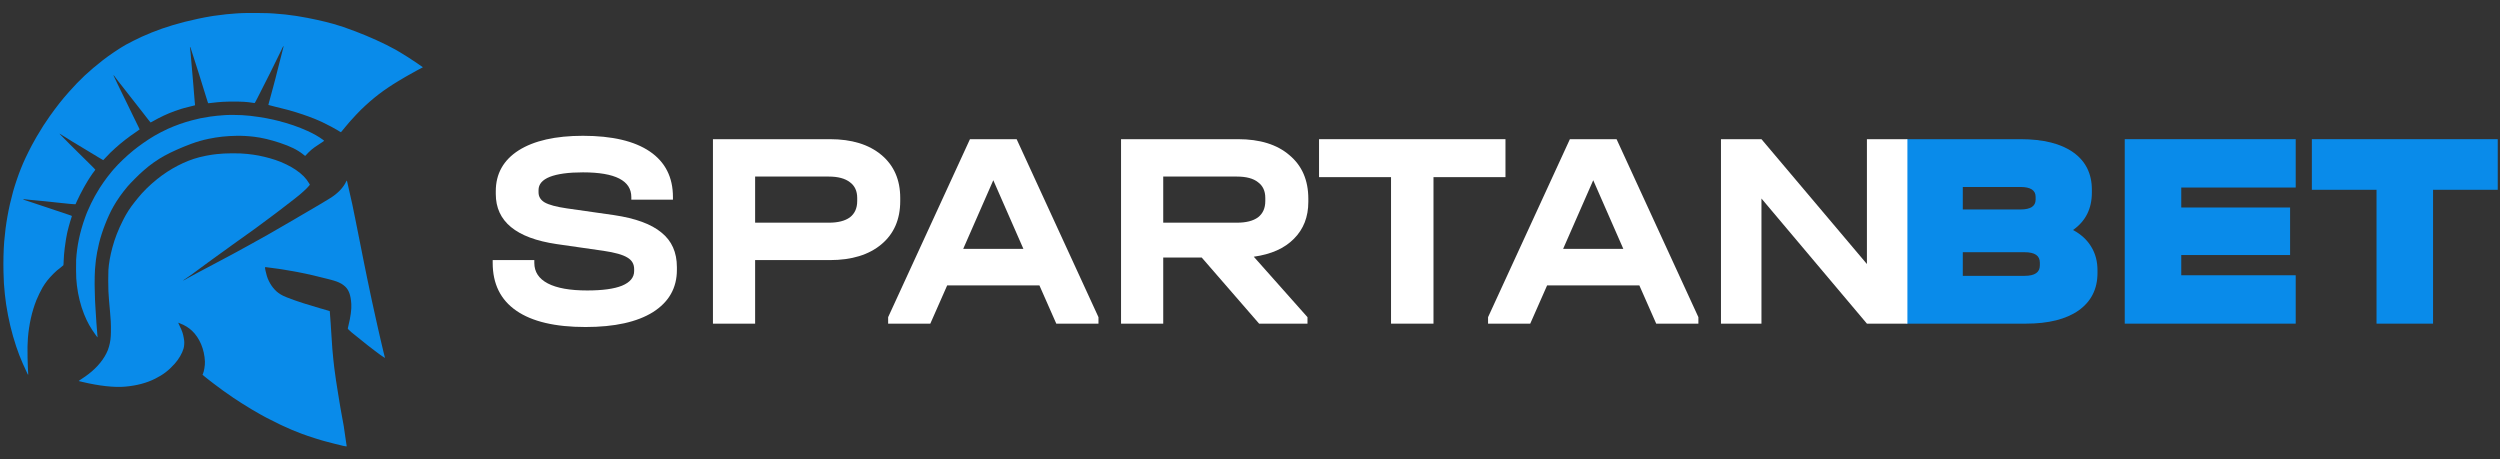 <svg width="185" height="34" viewBox="0 0 185 34" fill="none" xmlns="http://www.w3.org/2000/svg">
    <rect x="0" y="0" width="185" height="34" fill="#333333" stroke="none"/>
    <g clip-path="url(#clip0_969_37449)">
        <path d="M18.058 0.965C17.884 0.969 17.714 0.977 17.681 0.981C17.647 0.985 17.527 0.993 17.417 0.999C17.231 1.009 17.07 1.022 16.74 1.056C16.554 1.074 15.907 1.156 15.816 1.173C15.798 1.177 15.701 1.191 15.602 1.207C15.081 1.291 14.262 1.464 13.662 1.618C12.447 1.932 11.533 2.249 10.452 2.735C10.2 2.849 9.505 3.199 9.287 3.323C8.815 3.593 8.067 4.098 7.602 4.462C6.568 5.273 5.917 5.881 5.116 6.785C4.591 7.376 4.199 7.873 3.678 8.604C3.625 8.679 3.298 9.161 3.211 9.295C3.106 9.453 2.808 9.943 2.711 10.114C2.686 10.161 2.633 10.254 2.594 10.323C2.386 10.69 2.316 10.82 2.122 11.207C1.951 11.55 1.816 11.836 1.718 12.062C1.669 12.175 1.65 12.223 1.55 12.466C1.363 12.925 1.101 13.693 0.971 14.165C0.627 15.414 0.415 16.607 0.311 17.872C0.26 18.513 0.239 19.362 0.258 20.146C0.276 20.864 0.292 21.11 0.362 21.799C0.46 22.758 0.681 23.891 0.962 24.875C1.09 25.327 1.309 25.988 1.409 26.227C1.415 26.243 1.439 26.304 1.462 26.362C1.581 26.669 1.767 27.096 1.924 27.423C1.995 27.569 2.052 27.694 2.052 27.701C2.052 27.712 2.08 27.728 2.088 27.72C2.091 27.718 2.088 27.668 2.084 27.611C2.068 27.409 2.052 26.994 2.039 26.436C2.026 25.872 2.035 25.38 2.065 25.016C2.144 24.021 2.36 23.056 2.687 22.227C2.784 21.984 3.031 21.471 3.147 21.277C3.376 20.894 3.614 20.593 3.967 20.244C4.141 20.07 4.233 19.992 4.549 19.745C4.619 19.691 4.681 19.639 4.689 19.63C4.698 19.62 4.705 19.514 4.711 19.307C4.722 19 4.747 18.687 4.791 18.345C4.818 18.128 4.868 17.777 4.875 17.754C4.882 17.73 4.924 17.494 4.938 17.404C4.973 17.171 5.171 16.43 5.287 16.1C5.305 16.048 5.32 15.997 5.32 15.987C5.32 15.972 5.266 15.951 5.086 15.892C4.618 15.739 2.67 15.088 2.418 14.999C2.213 14.927 1.898 14.823 1.801 14.796C1.741 14.779 1.712 14.755 1.729 14.738C1.733 14.734 1.791 14.74 1.857 14.749C1.924 14.759 2.07 14.775 2.182 14.785C2.293 14.794 2.464 14.81 2.559 14.819C3.061 14.866 3.222 14.882 3.371 14.897C3.715 14.934 4.286 14.994 4.475 15.016C4.583 15.027 4.755 15.045 4.858 15.055C4.96 15.064 5.107 15.08 5.185 15.089C5.262 15.098 5.385 15.107 5.457 15.108L5.59 15.112L5.678 14.914C5.794 14.656 6.046 14.158 6.182 13.917C6.195 13.892 6.254 13.789 6.313 13.686C6.37 13.584 6.437 13.471 6.46 13.436C6.484 13.401 6.503 13.37 6.503 13.366C6.503 13.364 6.563 13.268 6.636 13.154C6.768 12.95 6.936 12.712 7.015 12.617C7.037 12.591 7.055 12.563 7.055 12.555C7.055 12.548 6.963 12.45 6.85 12.34C6.085 11.587 5.807 11.312 5.147 10.656C4.741 10.249 4.408 9.914 4.411 9.908C4.416 9.89 4.432 9.898 4.574 9.992C4.78 10.127 5.07 10.307 5.393 10.501C5.549 10.593 5.705 10.689 5.742 10.711C5.78 10.734 5.929 10.824 6.075 10.911C6.389 11.099 6.493 11.161 6.695 11.286C6.778 11.338 6.913 11.419 6.993 11.466C7.074 11.514 7.249 11.62 7.383 11.701C7.517 11.783 7.632 11.85 7.638 11.85C7.643 11.85 7.745 11.745 7.863 11.615C8.095 11.364 8.218 11.243 8.526 10.964C8.979 10.554 9.516 10.136 10.043 9.784C10.203 9.677 10.334 9.585 10.334 9.577C10.334 9.569 10.283 9.463 10.223 9.34C10.118 9.132 10.018 8.927 9.821 8.52C9.776 8.426 9.694 8.257 9.638 8.142C9.582 8.028 9.455 7.766 9.356 7.562C9.257 7.357 9.074 6.983 8.949 6.731C8.824 6.477 8.723 6.269 8.723 6.265C8.723 6.252 8.509 5.801 8.464 5.72C8.4 5.607 8.388 5.573 8.41 5.573C8.425 5.573 8.446 5.598 8.582 5.787C8.625 5.846 8.68 5.92 8.705 5.952C8.731 5.984 8.763 6.026 8.779 6.047C8.795 6.067 8.828 6.11 8.852 6.141C9.033 6.367 9.132 6.495 9.207 6.593C9.246 6.644 9.528 7.006 9.647 7.157C9.73 7.262 10.245 7.919 10.402 8.121C10.43 8.156 10.517 8.269 10.597 8.37C10.888 8.744 10.935 8.803 10.98 8.864C11.046 8.951 11.136 9.061 11.144 9.064C11.149 9.065 11.215 9.03 11.292 8.986C11.858 8.662 12.392 8.413 12.95 8.212C13.189 8.127 13.299 8.091 13.447 8.047C13.501 8.031 13.587 8.006 13.639 7.991C13.74 7.962 14.131 7.863 14.267 7.833C14.446 7.792 14.439 7.797 14.431 7.756C14.428 7.736 14.416 7.621 14.407 7.499C14.398 7.377 14.388 7.258 14.385 7.234C14.381 7.209 14.371 7.089 14.362 6.965C14.353 6.841 14.336 6.622 14.324 6.48C14.31 6.337 14.286 6.041 14.268 5.821C14.248 5.602 14.223 5.302 14.21 5.157C14.198 5.011 14.182 4.833 14.176 4.762C14.17 4.691 14.155 4.521 14.143 4.385C14.131 4.248 14.116 4.066 14.109 3.979C14.102 3.892 14.089 3.771 14.081 3.709C14.049 3.487 14.049 3.478 14.067 3.478C14.079 3.478 14.099 3.523 14.131 3.626C14.157 3.709 14.241 3.969 14.317 4.204C14.618 5.129 14.873 5.937 15.168 6.903C15.399 7.659 15.392 7.641 15.427 7.64C15.443 7.64 15.565 7.625 15.697 7.609C16.289 7.538 16.647 7.517 17.303 7.517C17.927 7.517 18.283 7.54 18.677 7.603C18.75 7.614 18.821 7.624 18.835 7.624C18.856 7.624 18.885 7.575 19.033 7.288C19.543 6.301 20.5 4.387 20.782 3.787C20.94 3.448 20.959 3.41 20.972 3.41C20.99 3.41 20.98 3.475 20.934 3.641C20.911 3.721 20.787 4.211 20.656 4.728C20.527 5.246 20.399 5.745 20.375 5.838C20.288 6.167 20.27 6.235 20.227 6.396C20.173 6.601 19.945 7.437 19.894 7.623C19.872 7.699 19.856 7.764 19.859 7.766C19.865 7.774 19.953 7.795 20.362 7.896C21.165 8.091 21.438 8.164 21.906 8.308C22.554 8.508 23.211 8.75 23.652 8.95C23.686 8.966 23.764 9.001 23.825 9.028C23.951 9.084 24.32 9.27 24.503 9.37C24.735 9.493 25.093 9.7 25.182 9.761C25.215 9.783 25.226 9.785 25.239 9.774C25.254 9.762 25.363 9.63 25.517 9.439C25.577 9.366 25.775 9.13 25.811 9.089C25.831 9.068 25.902 8.988 25.968 8.911C26.129 8.726 26.564 8.264 26.696 8.136C27.614 7.248 28.39 6.654 29.506 5.982C29.701 5.865 30.002 5.687 30.037 5.668C30.05 5.661 30.137 5.612 30.228 5.56C30.62 5.336 31.175 5.034 31.256 5C31.276 4.992 31.291 4.98 31.29 4.974C31.284 4.958 30.49 4.421 30.199 4.238C29.804 3.989 29.276 3.669 29.259 3.669C29.257 3.669 29.22 3.65 29.177 3.626C28.491 3.241 27.302 2.701 26.312 2.326C25.532 2.032 25.24 1.932 24.672 1.769C23.988 1.573 22.883 1.332 22.131 1.214C22.048 1.2 21.934 1.182 21.878 1.173C21.442 1.101 20.769 1.029 20.25 0.998C20.142 0.991 19.977 0.982 19.883 0.976C19.637 0.962 18.425 0.954 18.058 0.965Z"
              fill="#098BEA"/>
        <path d="M16.807 8.509C16.802 8.511 16.695 8.518 16.571 8.524C16.283 8.54 15.798 8.59 15.557 8.627C14.919 8.727 14.699 8.772 14.199 8.905C13.596 9.064 12.967 9.287 12.406 9.541C12.155 9.653 11.605 9.939 11.464 10.028C11.441 10.042 11.381 10.078 11.331 10.107C10.922 10.348 10.273 10.802 9.869 11.132C9.323 11.577 8.768 12.11 8.402 12.537C8.345 12.602 8.296 12.661 8.289 12.668C8.25 12.71 8.135 12.855 7.95 13.091C7.807 13.275 7.542 13.652 7.38 13.906C7.308 14.018 7.191 14.213 7.025 14.503C6.873 14.767 6.609 15.311 6.478 15.63C6.435 15.735 6.393 15.836 6.385 15.855C6.377 15.873 6.33 16.003 6.28 16.143C5.906 17.196 5.697 18.192 5.634 19.225C5.626 19.354 5.624 19.639 5.628 19.977C5.633 20.529 5.643 20.709 5.692 21.129C5.779 21.864 5.967 22.615 6.222 23.25C6.465 23.85 6.687 24.247 7.089 24.802C7.188 24.939 7.213 24.969 7.221 24.961C7.223 24.959 7.216 24.89 7.207 24.806C7.176 24.515 7.091 23.312 7.055 22.633C7.048 22.512 7.038 22.33 7.033 22.227C7.027 22.125 7.019 21.867 7.016 21.652C7.012 21.438 7.007 21.167 7.003 21.05C7 20.931 7.003 20.647 7.009 20.419C7.02 20.024 7.034 19.837 7.073 19.472C7.083 19.385 7.096 19.27 7.1 19.218C7.127 18.952 7.226 18.43 7.332 17.99C7.545 17.117 7.98 16.005 8.396 15.276C8.679 14.779 9.015 14.305 9.439 13.799C9.635 13.565 10.32 12.878 10.554 12.682C10.579 12.662 10.639 12.608 10.689 12.564C11.102 12.198 11.657 11.807 12.145 11.539C12.698 11.236 13.391 10.926 14.148 10.644C14.557 10.492 15.008 10.362 15.438 10.273C16.149 10.127 16.734 10.064 17.506 10.05C17.919 10.043 18.37 10.067 18.807 10.12C19.382 10.189 20.018 10.34 20.723 10.575C21.513 10.84 21.994 11.078 22.425 11.418C22.494 11.473 22.558 11.523 22.57 11.531C22.585 11.543 22.596 11.535 22.641 11.479C22.705 11.401 22.928 11.179 23.038 11.086C23.177 10.968 23.346 10.847 23.556 10.713C23.794 10.559 23.961 10.446 23.979 10.424C23.989 10.412 23.975 10.397 23.909 10.349C23.569 10.1 23.219 9.9 22.749 9.687C22.083 9.386 21.382 9.144 20.599 8.945C20.303 8.869 20.086 8.821 19.838 8.775C19.801 8.767 19.736 8.754 19.692 8.745C19.512 8.707 18.855 8.609 18.531 8.572C18.149 8.527 17.686 8.503 17.235 8.504C17.007 8.504 16.814 8.506 16.807 8.509Z"
              fill="#098BEA"/>
        <path d="M16.571 11.361C16.139 11.391 15.866 11.418 15.726 11.443C15.695 11.448 15.641 11.456 15.607 11.461C15.467 11.477 15.015 11.569 14.755 11.635C13.697 11.907 12.573 12.492 11.613 13.267C11.049 13.725 10.581 14.184 10.199 14.661C10.135 14.741 10.04 14.858 9.99 14.92C9.628 15.37 9.361 15.783 9.113 16.278C8.727 17.05 8.502 17.628 8.313 18.328C8.155 18.918 8.054 19.489 8.022 19.968C8.005 20.227 8.005 21.222 8.022 21.545C8.045 21.975 8.091 22.559 8.138 23.016C8.194 23.566 8.214 23.969 8.208 24.533C8.205 24.991 8.167 25.286 8.068 25.641C8.011 25.845 7.963 25.966 7.865 26.16C7.55 26.783 7.011 27.372 6.306 27.862C6.125 27.988 6.033 28.049 5.95 28.101C5.903 28.13 5.855 28.164 5.844 28.177C5.825 28.197 5.826 28.198 5.851 28.205C5.865 28.208 5.975 28.234 6.092 28.262C7.328 28.558 8.461 28.684 9.264 28.611C10.12 28.535 10.848 28.342 11.482 28.023C12.074 27.727 12.474 27.422 12.925 26.92C13.228 26.584 13.483 26.145 13.584 25.788C13.632 25.619 13.651 25.331 13.625 25.178C13.62 25.144 13.606 25.064 13.596 24.999C13.55 24.703 13.47 24.472 13.296 24.123C13.234 23.998 13.185 23.89 13.187 23.885C13.188 23.879 13.209 23.882 13.23 23.892C13.251 23.903 13.3 23.924 13.337 23.939C13.706 24.086 13.967 24.249 14.209 24.477C14.771 25.009 15.125 25.849 15.164 26.745C15.177 27.035 15.098 27.509 15.008 27.685L14.984 27.73L15.028 27.769C15.053 27.79 15.125 27.85 15.191 27.903C15.256 27.954 15.321 28.008 15.337 28.021C15.353 28.033 15.424 28.089 15.495 28.143C15.566 28.198 15.701 28.302 15.793 28.374C15.956 28.499 16.309 28.762 16.502 28.902C16.66 29.016 16.949 29.219 17.275 29.441C17.385 29.516 17.726 29.737 17.89 29.841C18.362 30.138 18.389 30.154 18.622 30.293C18.934 30.477 19.129 30.589 19.23 30.644C19.292 30.677 19.348 30.707 19.354 30.712C19.361 30.716 19.428 30.755 19.506 30.796C19.584 30.838 19.683 30.892 19.726 30.915C19.84 30.977 20.539 31.328 20.672 31.39C20.734 31.419 20.846 31.471 20.92 31.506C21.071 31.577 21.53 31.782 21.539 31.782C21.541 31.782 21.576 31.797 21.615 31.815C21.695 31.852 22.107 32.015 22.315 32.093C22.627 32.21 22.936 32.316 23.264 32.419C23.357 32.447 23.441 32.474 23.45 32.477C23.48 32.486 23.826 32.59 23.85 32.597C23.862 32.599 23.992 32.635 24.137 32.676C24.428 32.757 25.183 32.947 25.388 32.992C25.459 33.007 25.55 33.024 25.59 33.028C25.656 33.035 25.66 33.035 25.655 33.015C25.645 32.981 25.629 32.879 25.568 32.436C25.515 32.053 25.48 31.814 25.439 31.54C25.421 31.423 25.398 31.297 25.348 31.038C25.333 30.955 25.315 30.86 25.309 30.83C25.299 30.771 25.22 30.333 25.192 30.177C25.183 30.127 25.155 29.959 25.13 29.805C25.105 29.649 25.046 29.29 25 29.005C24.876 28.246 24.836 27.973 24.768 27.45C24.75 27.301 24.732 27.167 24.729 27.151C24.711 27.055 24.622 26.173 24.593 25.81C24.558 25.358 24.525 24.857 24.509 24.548C24.502 24.428 24.493 24.262 24.486 24.182C24.481 24.101 24.473 23.985 24.47 23.923C24.464 23.827 24.446 23.592 24.41 23.117L24.402 23.023L24.278 22.984C24.159 22.948 23.851 22.858 23.612 22.791C22.805 22.559 22.078 22.326 21.54 22.126C20.998 21.924 20.826 21.84 20.588 21.665C20.224 21.396 19.906 20.927 19.748 20.425C19.682 20.215 19.596 19.815 19.611 19.779C19.615 19.766 19.638 19.766 19.738 19.777C20.02 19.81 20.428 19.864 20.661 19.9C20.723 19.909 20.84 19.927 20.92 19.94C21.089 19.966 21.623 20.057 21.748 20.081C21.795 20.09 21.926 20.114 22.041 20.136C22.711 20.262 23.537 20.453 24.374 20.673C24.855 20.801 25.005 20.855 25.253 20.99C25.328 21.03 25.466 21.133 25.539 21.202C25.822 21.471 25.951 21.833 25.996 22.483C26.023 22.872 25.944 23.463 25.777 24.125C25.755 24.211 25.737 24.294 25.737 24.308C25.737 24.339 25.824 24.428 26.013 24.592C26.119 24.685 27.061 25.442 27.208 25.552C27.313 25.632 27.568 25.828 27.689 25.922C27.958 26.134 28.363 26.423 28.45 26.468C28.491 26.49 28.497 26.48 28.474 26.422C28.461 26.387 28.407 26.173 28.374 26.03C28.363 25.98 28.325 25.818 28.29 25.669C28.256 25.521 28.216 25.356 28.204 25.303C28.191 25.25 28.174 25.177 28.165 25.14C28.131 25 28.032 24.564 27.962 24.25C27.948 24.181 27.861 23.796 27.771 23.393C27.588 22.579 27.599 22.626 27.513 22.221C27.479 22.06 27.437 21.868 27.422 21.793C27.39 21.651 27.281 21.121 27.252 20.977C27.242 20.93 27.218 20.813 27.196 20.717C27.175 20.622 27.102 20.263 27.034 19.923C26.966 19.581 26.895 19.23 26.876 19.14C26.858 19.05 26.782 18.666 26.707 18.289C26.551 17.498 26.517 17.323 26.3 16.25C26.091 15.205 26.044 14.984 25.934 14.52C25.869 14.245 25.716 13.57 25.698 13.478C25.668 13.329 25.668 13.329 25.61 13.45C25.401 13.882 25.02 14.284 24.498 14.624C24.304 14.75 23.148 15.44 22.791 15.641C22.766 15.656 22.662 15.717 22.56 15.776C22.457 15.836 22.264 15.949 22.131 16.026C21.998 16.104 21.885 16.172 21.878 16.176C21.872 16.181 21.801 16.223 21.72 16.269C21.64 16.316 21.492 16.401 21.393 16.458C21.294 16.515 21.195 16.572 21.174 16.584C21.152 16.597 21.094 16.632 21.044 16.661C20.789 16.812 20.129 17.192 19.782 17.388C19.26 17.682 18.736 17.974 18.469 18.12C18.404 18.155 18.326 18.199 18.295 18.216C18.264 18.233 18.129 18.306 17.996 18.379C17.863 18.453 17.683 18.55 17.596 18.599C17.509 18.647 17.349 18.733 17.241 18.791C17.041 18.896 16.942 18.949 16.841 19.005C16.811 19.021 16.74 19.06 16.683 19.089C16.628 19.118 16.513 19.179 16.43 19.224C15.94 19.487 15.068 19.95 14.509 20.244C14.077 20.471 14.063 20.478 13.917 20.565C13.703 20.692 13.567 20.766 13.56 20.758C13.556 20.753 13.565 20.742 13.579 20.731C13.65 20.68 13.921 20.495 13.991 20.449C14.034 20.421 14.146 20.342 14.238 20.273C14.332 20.203 14.483 20.092 14.575 20.024C14.668 19.956 14.764 19.885 14.789 19.866C15.017 19.698 15.26 19.52 15.41 19.41C15.861 19.082 16.258 18.795 16.284 18.777C16.299 18.766 16.337 18.738 16.37 18.715C16.402 18.691 16.489 18.629 16.562 18.578C16.635 18.524 16.756 18.438 16.83 18.385C16.904 18.331 17.052 18.224 17.158 18.147C17.264 18.07 17.426 17.954 17.518 17.889C17.739 17.735 18.52 17.176 18.791 16.979C18.84 16.942 18.964 16.852 19.067 16.778C19.419 16.521 19.91 16.157 20.33 15.839C20.456 15.744 20.61 15.628 20.672 15.58C21.522 14.938 22.238 14.372 22.346 14.261C22.349 14.258 22.412 14.201 22.486 14.136C22.64 13.999 22.813 13.824 22.884 13.73L22.931 13.667L22.873 13.567C22.652 13.188 22.357 12.889 21.884 12.565C21.486 12.292 20.896 12.006 20.379 11.836C19.822 11.653 19.262 11.519 18.734 11.445C18.392 11.397 18.229 11.381 17.788 11.354C17.54 11.338 16.83 11.342 16.571 11.361Z"
              fill="#098BEA"/>
    </g>
    <path d="M153.404 17.02C154.001 17.339 154.451 17.756 154.757 18.269C155.062 18.768 155.214 19.344 155.214 19.996V20.204C155.214 21.383 154.75 22.306 153.82 22.972C152.891 23.624 151.587 23.95 149.908 23.95H141.064V10.299H149.513C151.205 10.299 152.509 10.625 153.425 11.277C154.34 11.929 154.798 12.851 154.798 14.044V14.253C154.798 15.446 154.334 16.368 153.404 17.02ZM145.247 13.836V15.501H149.513C150.262 15.501 150.636 15.258 150.636 14.773V14.565C150.636 14.079 150.262 13.836 149.513 13.836H145.247ZM150.949 19.434C150.949 18.921 150.574 18.664 149.825 18.664H145.247V20.412H149.825C150.574 20.412 150.949 20.155 150.949 19.642V19.434Z"
          fill="#098BEA"/>
    <path d="M169.883 10.299V13.878H161.413V15.355H169.467V18.872H161.413V20.37H169.883V23.95H157.231V10.299H169.883Z"
          fill="#098BEA"/>
    <path d="M171.077 14.044V10.299H184.832V14.044H180.046V23.95H175.863V14.044H171.077Z" fill="#098BEA"/>
    <path d="M43.327 24.199C41.079 24.199 39.373 23.797 38.208 22.992C37.042 22.188 36.459 21.009 36.459 19.455V19.247H39.539V19.455C39.539 20.121 39.872 20.627 40.538 20.974C41.204 21.321 42.175 21.494 43.452 21.494C44.589 21.494 45.449 21.376 46.032 21.14C46.628 20.891 46.927 20.53 46.927 20.058V19.913C46.927 19.538 46.76 19.254 46.427 19.059C46.094 18.851 45.505 18.685 44.658 18.56L41.183 18.061C38.187 17.617 36.688 16.382 36.688 14.357V14.149C36.688 12.858 37.25 11.853 38.374 11.131C39.512 10.41 41.1 10.049 43.139 10.049C45.303 10.049 46.954 10.438 48.092 11.214C49.23 11.991 49.798 13.115 49.798 14.585V14.773H46.718V14.585C46.718 13.365 45.525 12.754 43.139 12.754C42.071 12.754 41.253 12.865 40.684 13.087C40.129 13.309 39.852 13.635 39.852 14.065V14.232C39.852 14.551 40.004 14.801 40.309 14.981C40.628 15.161 41.169 15.307 41.932 15.418L45.428 15.917C47.024 16.153 48.196 16.583 48.945 17.207C49.708 17.818 50.09 18.671 50.09 19.767V19.975C50.09 21.307 49.5 22.347 48.321 23.096C47.142 23.832 45.477 24.199 43.327 24.199Z"
          fill="white"/>
    <path d="M61.414 10.299C63.024 10.299 64.293 10.687 65.222 11.464C66.152 12.241 66.617 13.302 66.617 14.648V14.877C66.617 16.236 66.152 17.305 65.222 18.081C64.293 18.858 63.024 19.247 61.414 19.247H55.879V23.95H52.758V10.299H61.414ZM61.331 16.479C62.011 16.479 62.531 16.347 62.892 16.084C63.253 15.806 63.433 15.404 63.433 14.877V14.648C63.433 14.135 63.253 13.746 62.892 13.483C62.531 13.205 62.011 13.066 61.331 13.066H55.879V16.479H61.331Z"
          fill="white"/>
    <path d="M81.287 23.471V23.95H78.165L76.917 21.12H70.091L68.843 23.95H65.722V23.471L71.777 10.299H75.231L81.287 23.471ZM75.731 18.415L73.504 13.337L71.278 18.415H75.731Z"
          fill="white"/>
    <path d="M96.816 14.939C96.816 16.049 96.462 16.958 95.755 17.665C95.061 18.373 94.069 18.817 92.779 18.997L96.754 23.471V23.95H93.174L88.929 19.059H86.079V23.95H82.957V10.299H91.614C93.237 10.299 94.506 10.694 95.422 11.485C96.351 12.262 96.816 13.337 96.816 14.71V14.939ZM93.632 14.648C93.632 14.135 93.452 13.746 93.091 13.483C92.744 13.205 92.224 13.066 91.531 13.066H86.079V16.479H91.531C92.21 16.479 92.731 16.347 93.091 16.084C93.452 15.806 93.632 15.404 93.632 14.877V14.648Z"
          fill="white"/>
    <path d="M97.609 13.108V10.299H111.405V13.108H106.078V23.95H102.936V13.108H97.609Z" fill="white"/>
    <path d="M125.681 23.471V23.95H122.56L121.312 21.12H114.486L113.238 23.95H110.116V23.471L116.172 10.299H119.626L125.681 23.471ZM120.125 18.415L117.899 13.337L115.672 18.415H120.125Z"
          fill="white"/>
    <path d="M141.148 10.299V23.95H138.152L130.348 14.69V23.95H127.352V10.299H130.348L138.152 19.538V10.299H141.148Z"
          fill="white"/>
    <defs>
        <clipPath id="clip0_969_37449">
            <rect width="32.081" height="32.081" fill="white" transform="translate(0.246 0.96)"/>
        </clipPath>
    </defs>
</svg>

